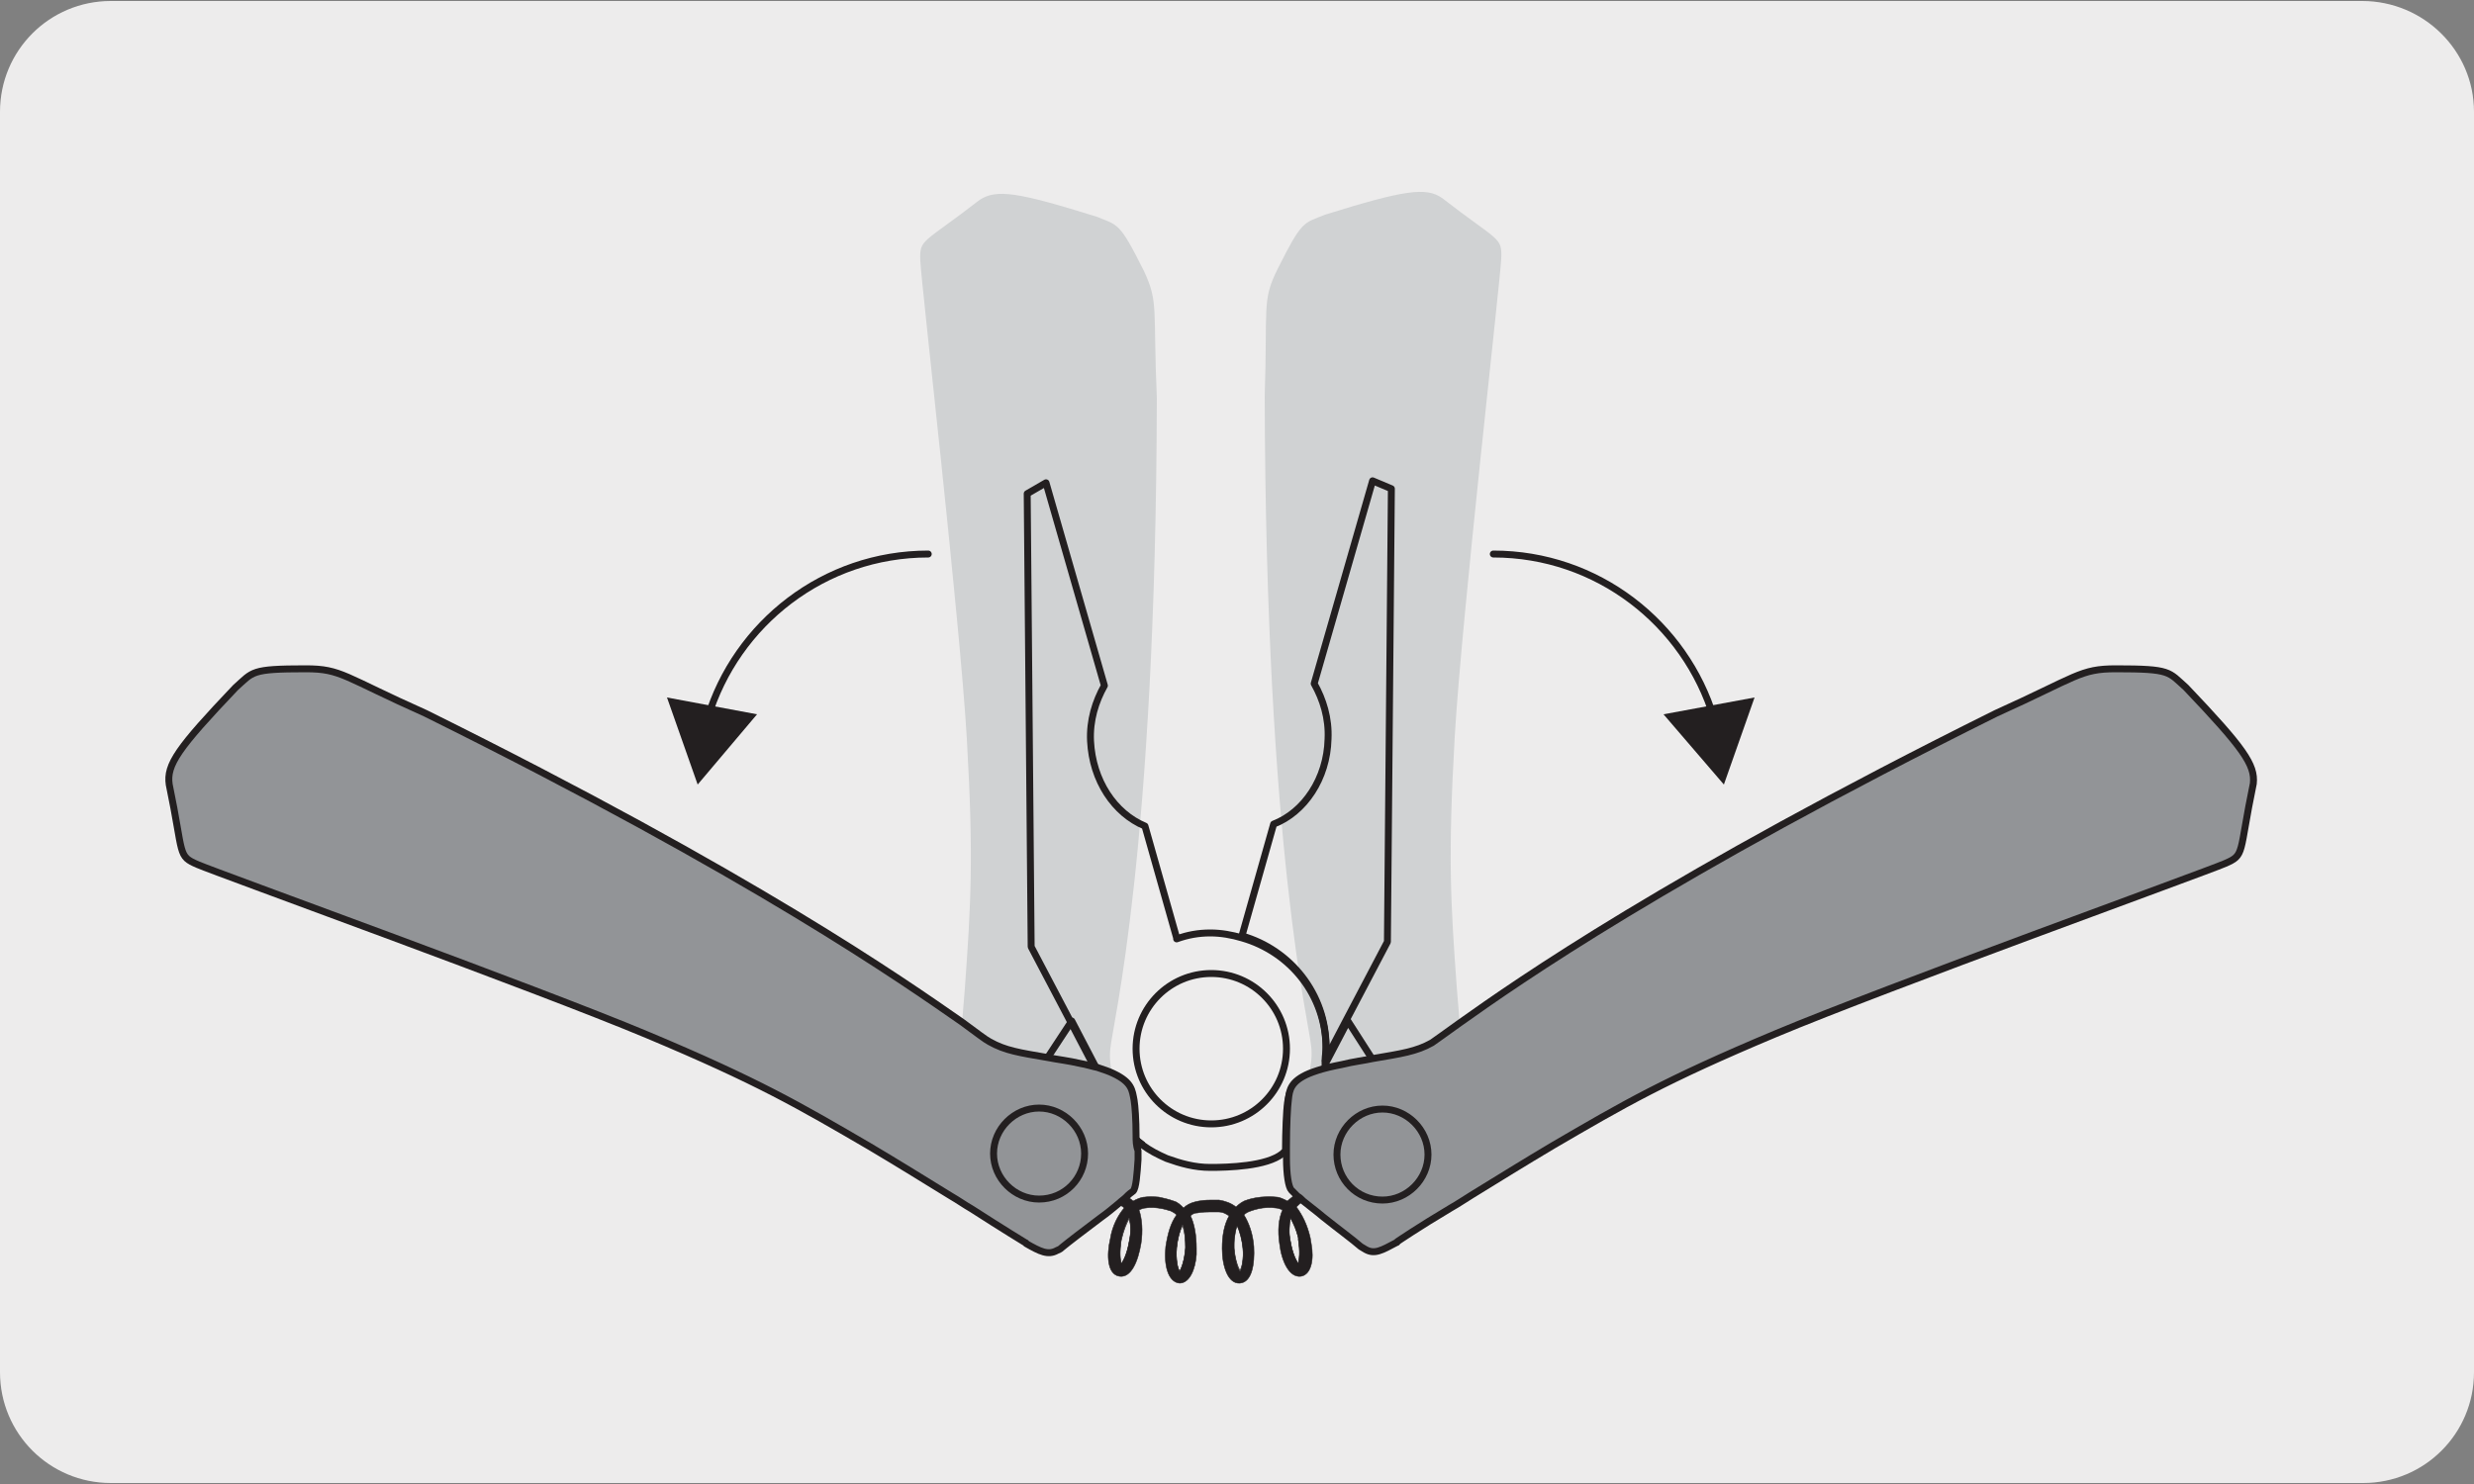 <?xml version="1.0" encoding="utf-8"?>
<!-- Generator: Adobe Illustrator 27.7.0, SVG Export Plug-In . SVG Version: 6.00 Build 0)  -->
<svg version="1.1" id="Capa_1" xmlns="http://www.w3.org/2000/svg" xmlns:xlink="http://www.w3.org/1999/xlink" x="0px" y="0px"
	 viewBox="0 0 250 150" style="enable-background:new 0 0 250 150;" xml:space="preserve">
<rect x="0" y="0" width="250" height="150" fill="#808080" stroke="none"/>
<style type="text/css">
	.st0{fill:#EDECEC;}
	.st1{clip-path:url(#SVGID_00000183237362700085141050000005842312002206790291_);fill:#D0D2D3;}
	.st2{clip-path:url(#SVGID_00000154425957743641051500000017567305867105577657_);fill:#D0D2D3;}
	
		.st3{clip-path:url(#SVGID_00000031198731500611492710000006249024320246765187_);fill:none;stroke:#231F20;stroke-width:0.7;stroke-linecap:round;stroke-linejoin:round;stroke-miterlimit:10;}
	.st4{clip-path:url(#SVGID_00000155856576930491807800000000477177973444550034_);fill:#231F20;}
	
		.st5{clip-path:url(#SVGID_00000180336168863883899520000015598498137625144495_);fill:none;stroke:#231F20;stroke-width:0.7;stroke-linecap:round;stroke-linejoin:round;stroke-miterlimit:10;}
	
		.st6{clip-path:url(#SVGID_00000170974889618771643650000005425642842711413413_);fill:none;stroke:#231F20;stroke-width:5.000000e-02;stroke-miterlimit:10;}
	
		.st7{clip-path:url(#SVGID_00000061455962867106635780000007307280424996097721_);fill:none;stroke:#231F20;stroke-width:5.000000e-02;stroke-miterlimit:10;}
	
		.st8{clip-path:url(#SVGID_00000124870701509631913470000004542170645457858216_);fill:none;stroke:#231F20;stroke-width:5.000000e-02;stroke-miterlimit:10;}
	
		.st9{clip-path:url(#SVGID_00000015326105206136318060000008061779054596159920_);fill:none;stroke:#231F20;stroke-width:5.000000e-02;stroke-miterlimit:10;}
	
		.st10{clip-path:url(#SVGID_00000156583133463731756550000001999773412780960401_);fill:none;stroke:#231F20;stroke-width:0.7;stroke-linejoin:round;stroke-miterlimit:10;}
	
		.st11{clip-path:url(#SVGID_00000089540336197245479110000008532152563328830865_);fill:none;stroke:#231F20;stroke-width:0.7;stroke-linejoin:round;stroke-miterlimit:10;}
	
		.st12{clip-path:url(#SVGID_00000080171495588315563430000012146822560431895478_);fill:none;stroke:#231F20;stroke-width:0.7;stroke-linecap:round;stroke-linejoin:round;stroke-miterlimit:10;}
	.st13{clip-path:url(#SVGID_00000044897079967554254790000018280602874937796793_);fill:#231F20;}
	
		.st14{clip-path:url(#SVGID_00000106127428651433895120000006422706576057776299_);fill:none;stroke:#231F20;stroke-width:0.7;stroke-linecap:round;stroke-linejoin:round;stroke-miterlimit:10;}
	
		.st15{clip-path:url(#SVGID_00000124868243852219413860000015778811510677986189_);fill:none;stroke:#231F20;stroke-width:0.7;stroke-linejoin:round;stroke-miterlimit:10;}
	
		.st16{clip-path:url(#SVGID_00000146460468402381821300000000564311927722275233_);fill:none;stroke:#231F20;stroke-width:0.3;stroke-miterlimit:10;}
	.st17{clip-path:url(#SVGID_00000105414060601993126720000008929453039596052390_);fill:#231F20;}
	
		.st18{clip-path:url(#SVGID_00000117656170749276030430000012993238985996071321_);fill:none;stroke:#231F20;stroke-width:5.000000e-02;stroke-miterlimit:10;}
	.st19{clip-path:url(#SVGID_00000069397687735982124570000006496909296308693649_);fill:#929497;}
	
		.st20{clip-path:url(#SVGID_00000113322185091965489240000007415775545416968597_);fill:none;stroke:#231F20;stroke-width:0.7;stroke-linecap:round;stroke-linejoin:round;stroke-miterlimit:10;}
	.st21{clip-path:url(#SVGID_00000183244907323120818610000013872628673038637225_);fill:#929497;}
	
		.st22{clip-path:url(#SVGID_00000034778196545613715150000012462239598444803996_);fill:none;stroke:#231F20;stroke-width:0.7;stroke-linecap:round;stroke-linejoin:round;stroke-miterlimit:10;}
	
		.st23{clip-path:url(#SVGID_00000064328445985404591530000012319911106796944278_);fill:none;stroke:#231F20;stroke-width:0.7;stroke-linecap:round;stroke-linejoin:round;stroke-miterlimit:10;}
	
		.st24{clip-path:url(#SVGID_00000158003596742434565930000000060883925059688591_);fill:none;stroke:#231F20;stroke-width:0.7;stroke-linecap:round;stroke-linejoin:round;stroke-miterlimit:10;}
</style>
<g id="Capa_1_00000181067843920246007620000003597208355204651150_">
	<g id="Capa_2_00000105402059179949365710000005267367524765322683_">
		<path class="st0" d="M11.2,0.1h227.5c6.2,0,11.3,5,11.3,11.2v127.4c0,6.2-5,11.2-11.2,11.2l0,0H11.2c-6.2,0-11.2-5-11.2-11.2l0,0
			l0,0V11.3C0,5.1,5,0.1,11.2,0.1L11.2,0.1z"/>
	</g>
</g>
<g>
	<g>
		<defs>
			<rect id="SVGID_1_" x="5.7" y="19" width="233.3" height="203.8"/>
		</defs>
		<clipPath id="SVGID_00000070797598190641376190000007501086252478118052_">
			<use xlink:href="#SVGID_1_"  style="overflow:visible;"/>
		</clipPath>
		<path style="clip-path:url(#SVGID_00000070797598190641376190000007501086252478118052_);fill:#D0D2D3;" d="M135.6,107.6
			c1.2-0.2,2.2-0.4,3.1-0.6c3-0.5,4.5-0.7,6-1.6c0.4-0.2,1.3-0.9,2.8-2c-0.1-1.2-0.2-2.5-0.3-3.7c-0.6-8.3-0.9-13-0.2-25.2
			c0.7-12.1,4.6-46.1,4.7-48.3c0.1-2.3-0.2-1.7-6-6.2c-1.6-1.1-3.8-0.8-11.8,1.7c-2.2,0.9-2.3,0.5-4.8,5.5c-1.6,3.2-1,3.8-1.3,12.8
			c0.1,46.1,4.5,63.4,4.7,65.8c0.1,0.9,0,1.7-0.2,2.6c0.5-0.2,1.1-0.4,1.9-0.6C134.6,107.9,135,107.8,135.6,107.6"/>
	</g>
	<g>
		<defs>
			<rect id="SVGID_00000044884196949959024780000012762907020158658695_" x="5.7" y="19" width="233.3" height="203.8"/>
		</defs>
		<clipPath id="SVGID_00000127735342650435946280000002230139506140389309_">
			<use xlink:href="#SVGID_00000044884196949959024780000012762907020158658695_"  style="overflow:visible;"/>
		</clipPath>
		<path style="clip-path:url(#SVGID_00000127735342650435946280000002230139506140389309_);fill:#D0D2D3;" d="M105.8,107
			c0.9,0.2,2,0.4,3.3,0.6c0.6,0.1,1.2,0.3,1.7,0.4c0.7,0.2,1.2,0.4,1.6,0.6c-0.2-0.9-0.3-1.7-0.2-2.6c0.2-2.4,4.6-19.7,4.7-65.8
			c-0.4-9,0.2-9.6-1.3-12.8c-2.5-5-2.6-4.6-4.8-5.5c-8-2.5-10.1-2.8-11.8-1.7c-5.8,4.5-6.1,3.9-6,6.2s4,36.2,4.7,48.3
			s0.4,16.8-0.2,25.2c-0.1,1.2-0.2,2.4-0.3,3.7c1.5,1.1,2.4,1.7,2.8,2C101.5,106.3,103,106.5,105.8,107"/>
	</g>
	<g>
		<defs>
			<rect id="SVGID_00000105393936207742540180000005541196147469194429_" x="5.7" y="19" width="233.3" height="203.8"/>
		</defs>
		<clipPath id="SVGID_00000109726882679650652590000015552631491661100699_">
			<use xlink:href="#SVGID_00000105393936207742540180000005541196147469194429_"  style="overflow:visible;"/>
		</clipPath>
		
			<path style="clip-path:url(#SVGID_00000109726882679650652590000015552631491661100699_);fill:none;stroke:#231F20;stroke-width:0.7;stroke-linecap:round;stroke-linejoin:round;stroke-miterlimit:10;" d="
			M71.5,72.6C74.4,63,83.3,56,93.8,56"/>
	</g>
	<g>
		<defs>
			<rect id="SVGID_00000177448454584803673120000015740517127902646423_" x="5.7" y="19" width="233.3" height="203.8"/>
		</defs>
		<clipPath id="SVGID_00000029767295560467537710000011453901437418682534_">
			<use xlink:href="#SVGID_00000177448454584803673120000015740517127902646423_"  style="overflow:visible;"/>
		</clipPath>
		<polygon style="clip-path:url(#SVGID_00000029767295560467537710000011453901437418682534_);fill:#231F20;" points="76.5,72.2 
			70.5,79.3 67.4,70.5 		"/>
	</g>
	<g>
		<defs>
			<rect id="SVGID_00000004524447374789574100000001194636232681906613_" x="5.7" y="19" width="233.3" height="203.8"/>
		</defs>
		<clipPath id="SVGID_00000005245654804625548980000015295940352019330733_">
			<use xlink:href="#SVGID_00000004524447374789574100000001194636232681906613_"  style="overflow:visible;"/>
		</clipPath>
		
			<path style="clip-path:url(#SVGID_00000005245654804625548980000015295940352019330733_);fill:none;stroke:#231F20;stroke-width:0.7;stroke-linecap:round;stroke-linejoin:round;stroke-miterlimit:10;" d="
			M130,106c0,4.2-3.4,7.6-7.6,7.6s-7.6-3.4-7.6-7.6s3.4-7.6,7.6-7.6S130,101.8,130,106z"/>
	</g>
	<g>
		<defs>
			<rect id="SVGID_00000005251784471147982500000007587919898832179608_" x="5.7" y="19" width="233.3" height="203.8"/>
		</defs>
		<clipPath id="SVGID_00000168824902132278396070000007332872252884572585_">
			<use xlink:href="#SVGID_00000005251784471147982500000007587919898832179608_"  style="overflow:visible;"/>
		</clipPath>
		
			<path style="clip-path:url(#SVGID_00000168824902132278396070000007332872252884572585_);fill:none;stroke:#231F20;stroke-width:5.000000e-02;stroke-miterlimit:10;" d="
			M130.4,125.5c0.2,1.2,0.6,2,0.8,2.2c0.1-0.3,0.2-1.2,0-2.4v-0.2c-0.2-0.8-0.4-1.5-0.8-2C130.2,123.8,130.2,124.6,130.4,125.5z"/>
	</g>
	<g>
		<defs>
			<rect id="SVGID_00000183930173126731085430000016771415914939805058_" x="5.7" y="19" width="233.3" height="203.8"/>
		</defs>
		<clipPath id="SVGID_00000110439291181702206630000004281780732869460615_">
			<use xlink:href="#SVGID_00000183930173126731085430000016771415914939805058_"  style="overflow:visible;"/>
		</clipPath>
		
			<path style="clip-path:url(#SVGID_00000110439291181702206630000004281780732869460615_);fill:none;stroke:#231F20;stroke-width:5.000000e-02;stroke-miterlimit:10;" d="
			M118.9,126.1c-0.1,1.2,0.1,2.1,0.3,2.4c0.2-0.3,0.5-1.1,0.6-2.3V126c0-0.8-0.1-1.5-0.3-2.1C119.2,124.4,119,125.2,118.9,126.1z"/>
	</g>
	<g>
		<defs>
			<rect id="SVGID_00000129182316986084679690000011358451101113393281_" x="5.7" y="19" width="233.3" height="203.8"/>
		</defs>
		<clipPath id="SVGID_00000174597054653792417370000003672294076141439389_">
			<use xlink:href="#SVGID_00000129182316986084679690000011358451101113393281_"  style="overflow:visible;"/>
		</clipPath>
		
			<path style="clip-path:url(#SVGID_00000174597054653792417370000003672294076141439389_);fill:none;stroke:#231F20;stroke-width:5.000000e-02;stroke-miterlimit:10;" d="
			M125,123.8c-0.2,0.6-0.4,1.4-0.3,2.3c0.1,1.2,0.4,2,0.6,2.3c0.2-0.3,0.4-1.1,0.3-2.4C125.5,125.2,125.3,124.4,125,123.8z"/>
	</g>
	<g>
		<defs>
			<rect id="SVGID_00000082358861650977712490000005410678225908473256_" x="5.7" y="19" width="233.3" height="203.8"/>
		</defs>
		<clipPath id="SVGID_00000173849136763872712090000010422222522874801578_">
			<use xlink:href="#SVGID_00000082358861650977712490000005410678225908473256_"  style="overflow:visible;"/>
		</clipPath>
		
			<path style="clip-path:url(#SVGID_00000173849136763872712090000010422222522874801578_);fill:none;stroke:#231F20;stroke-width:5.000000e-02;stroke-miterlimit:10;" d="
			M113.3,125.4c-0.2,1.2-0.1,2.1,0,2.4c0.2-0.2,0.6-1,0.8-2.2c0.2-0.9,0.2-1.7,0-2.4C113.8,123.7,113.5,124.5,113.3,125.4z"/>
	</g>
	<g>
		<defs>
			<rect id="SVGID_00000121247370243099006960000003578387180879167669_" x="5.7" y="19" width="233.3" height="203.8"/>
		</defs>
		<clipPath id="SVGID_00000060710184282447104770000012090039139286559412_">
			<use xlink:href="#SVGID_00000121247370243099006960000003578387180879167669_"  style="overflow:visible;"/>
		</clipPath>
		
			<path style="clip-path:url(#SVGID_00000060710184282447104770000012090039139286559412_);fill:none;stroke:#231F20;stroke-width:0.7;stroke-linejoin:round;stroke-miterlimit:10;" d="
			M138.7,48.6l-5.9,20.5c0.9,1.6,1.5,3.5,1.4,5.6c-0.1,4-2.4,7.4-5.5,8.6l-3.2,11.3l0,0c4.9,1.4,8.5,5.9,8.5,11.2
			c0,0.5-0.1,1-0.1,1.4l2.2-4.2l4.1-7.8l0.4-45.8L138.7,48.6z"/>
	</g>
	<g>
		<defs>
			<rect id="SVGID_00000019649588689971029590000015176664956407076272_" x="5.7" y="19" width="233.3" height="203.8"/>
		</defs>
		<clipPath id="SVGID_00000021105053257658570660000002686811513995227030_">
			<use xlink:href="#SVGID_00000019649588689971029590000015176664956407076272_"  style="overflow:visible;"/>
		</clipPath>
		
			<path style="clip-path:url(#SVGID_00000021105053257658570660000002686811513995227030_);fill:none;stroke:#231F20;stroke-width:0.7;stroke-linejoin:round;stroke-miterlimit:10;" d="
			M138.7,107.1l-2.5-3.9l-2.2,4.2c0,0.1,0,0.2,0,0.3l0.2,0.3c0.4-0.1,0.9-0.2,1.4-0.3C136.8,107.4,137.8,107.2,138.7,107.1z"/>
	</g>
	<g>
		<defs>
			<rect id="SVGID_00000088091292549609520030000005624939556529686970_" x="5.7" y="19" width="233.3" height="203.8"/>
		</defs>
		<clipPath id="SVGID_00000080889719611552565310000004649090059102235540_">
			<use xlink:href="#SVGID_00000088091292549609520030000005624939556529686970_"  style="overflow:visible;"/>
		</clipPath>
		
			<path style="clip-path:url(#SVGID_00000080889719611552565310000004649090059102235540_);fill:none;stroke:#231F20;stroke-width:0.7;stroke-linecap:round;stroke-linejoin:round;stroke-miterlimit:10;" d="
			M173.2,72.6C170.3,63,161.4,56,150.9,56"/>
	</g>
	<g>
		<defs>
			<rect id="SVGID_00000123423402937342941780000015847196379056266412_" x="5.7" y="19" width="233.3" height="203.8"/>
		</defs>
		<clipPath id="SVGID_00000168104159907120182780000006278537180564802967_">
			<use xlink:href="#SVGID_00000123423402937342941780000015847196379056266412_"  style="overflow:visible;"/>
		</clipPath>
		<polygon style="clip-path:url(#SVGID_00000168104159907120182780000006278537180564802967_);fill:#231F20;" points="177.3,70.5 
			174.2,79.3 168.1,72.2 		"/>
	</g>
	<g>
		<defs>
			<rect id="SVGID_00000036964401744296848550000011705434181597930150_" x="5.7" y="19" width="233.3" height="203.8"/>
		</defs>
		<clipPath id="SVGID_00000035526578158670289570000008893004494789484463_">
			<use xlink:href="#SVGID_00000036964401744296848550000011705434181597930150_"  style="overflow:visible;"/>
		</clipPath>
		
			<path style="clip-path:url(#SVGID_00000035526578158670289570000008893004494789484463_);fill:none;stroke:#231F20;stroke-width:0.7;stroke-linecap:round;stroke-linejoin:round;stroke-miterlimit:10;" d="
			M133.9,107.7c0-0.1,0-0.2,0-0.3c0.1-0.5,0.1-0.9,0.1-1.4l0,0c0-5.4-3.6-9.8-8.5-11.2c-1-0.3-2.1-0.5-3.2-0.5
			c-1.2,0-2.3,0.2-3.4,0.6v-0.1l-3.2-11.3c-3.1-1.3-5.3-4.6-5.5-8.6c-0.1-2.1,0.5-4,1.4-5.6l-5.9-20.5l-1.9,1.1l0.4,45.8l4.1,7.8
			l2.4,4.6c0,0.1,0,0.2,0.1,0.2c3.5,1,3.6,2,3.7,3.2c0.1,0.5,0.2,2,0.2,3.6c0.2,0.2,0.5,0.4,0.7,0.6c0.8,0.6,1.6,1,2.5,1.4
			c1.4,0.5,2.8,0.9,4.4,0.9c1.8,0,5.7-0.1,7.3-1.4c0.1-0.1,0.2-0.2,0.3-0.3c0-2,0.1-4.1,0.2-4.8c0.2-1.2,0.2-2.3,4-3.3L133.9,107.7z
			"/>
	</g>
	<g>
		<defs>
			<rect id="SVGID_00000043448033191507222650000010345316246244161926_" x="5.7" y="19" width="233.3" height="203.8"/>
		</defs>
		<clipPath id="SVGID_00000085958126425693986300000009204690784588188601_">
			<use xlink:href="#SVGID_00000043448033191507222650000010345316246244161926_"  style="overflow:visible;"/>
		</clipPath>
		
			<path style="clip-path:url(#SVGID_00000085958126425693986300000009204690784588188601_);fill:none;stroke:#231F20;stroke-width:0.7;stroke-linejoin:round;stroke-miterlimit:10;" d="
			M110.8,108L110.8,108c0-0.1-0.1-0.2-0.1-0.2l-2.4-4.6l-2.5,3.8c0.9,0.2,2,0.4,3.3,0.6C109.8,107.8,110.3,107.9,110.8,108z"/>
	</g>
	<g>
		<defs>
			<rect id="SVGID_00000121994619358569378170000012976030547214885809_" x="5.7" y="19" width="233.3" height="203.8"/>
		</defs>
		<clipPath id="SVGID_00000124872458433300169570000001075658201292843416_">
			<use xlink:href="#SVGID_00000121994619358569378170000012976030547214885809_"  style="overflow:visible;"/>
		</clipPath>
		
			<path style="clip-path:url(#SVGID_00000124872458433300169570000001075658201292843416_);fill:none;stroke:#231F20;stroke-width:0.3;stroke-miterlimit:10;" d="
			M115.5,115.5L115.5,115.5c-0.3-0.2-0.5-0.4-0.7-0.6c0,0.5,0,1,0,1.4c0,0,0,0.1,0.1,0.1L115.5,115.5z"/>
	</g>
	<g>
		<defs>
			<rect id="SVGID_00000093879011787360441540000017722923117862330503_" x="5.7" y="19" width="233.3" height="203.8"/>
		</defs>
		<clipPath id="SVGID_00000044891214842194065970000012652194628407280282_">
			<use xlink:href="#SVGID_00000093879011787360441540000017722923117862330503_"  style="overflow:visible;"/>
		</clipPath>
		<path style="clip-path:url(#SVGID_00000044891214842194065970000012652194628407280282_);fill:#231F20;" d="M130.8,120.8
			c-0.2,0.2-0.5,0.4-0.7,0.6c-0.4-0.2-0.8-0.4-1.1-0.4c-0.1,0-0.6-0.1-1.6,0c-0.9,0.1-1.4,0.3-1.4,0.3c-0.4,0.1-0.8,0.4-1.1,0.7
			c-0.5-0.4-1.1-0.6-1.7-0.7h-0.9c-1,0-1.6,0.2-1.6,0.2c-0.4,0.1-0.8,0.3-1.1,0.6c-0.3-0.3-0.6-0.6-1-0.7c0,0-0.5-0.2-1.5-0.4
			c-0.9-0.1-1.4,0-1.4,0l0,0c-0.4,0-0.8,0.2-1.2,0.4c-0.2-0.2-0.4-0.3-0.7-0.5c-0.1,0.1-0.1,0.1-0.2,0.2c-0.2,0.2-0.4,0.4-0.7,0.6
			c0.3,0.1,0.5,0.2,0.7,0.4c-0.6,0.7-1.2,1.8-1.4,3.1c-0.4,1.7-0.3,3.6,0.9,3.8c1.2,0.2,1.9-1.5,2.2-3.3c0.2-1.3,0.1-2.5-0.2-3.4
			c0.2-0.1,0.5-0.2,0.7-0.2c0,0,0.5-0.1,1.2,0c0.8,0.1,1.2,0.3,1.3,0.3c0.2,0.1,0.4,0.2,0.6,0.4c-0.6,0.8-0.9,1.9-1.1,3.2
			c-0.2,1.8,0.2,3.6,1.4,3.7c1,0,1.6-1.4,1.7-2.9v-0.6c0-1.3-0.2-2.5-0.6-3.3c0.2-0.2,0.4-0.3,0.7-0.3c0,0,0.4-0.1,1.3-0.1h0.8
			c0.5,0,0.8,0.2,1.1,0.4c-0.5,0.9-0.7,2-0.7,3.3c0,1.8,0.6,3.6,1.8,3.5c1.2-0.1,1.5-1.9,1.4-3.7c-0.1-1.3-0.5-2.4-1-3.2
			c0.2-0.2,0.4-0.3,0.7-0.4c0,0,0.5-0.2,1.2-0.3c0.8-0.1,1.2,0,1.3,0c0.2,0,0.5,0.1,0.7,0.2c-0.4,0.9-0.5,2.1-0.3,3.4
			c0.2,1.8,1,3.5,2.2,3.3c1-0.2,1.3-1.7,1-3.3l-0.1-0.6c-0.3-1.3-0.8-2.3-1.4-3.1c0.2-0.2,0.4-0.4,0.6-0.5c0,0,0.1,0,0.1-0.1
			c-0.2-0.2-0.4-0.3-0.6-0.5C130.9,120.9,130.9,120.9,130.8,120.8 M114.1,125.5c-0.2,1.2-0.6,2-0.8,2.2c-0.1-0.3-0.2-1.2,0-2.4
			c0.2-0.9,0.5-1.7,0.8-2.2C114.3,123.8,114.3,124.6,114.1,125.5 M119.2,128.5c-0.2-0.3-0.4-1.1-0.3-2.4c0.1-0.9,0.3-1.7,0.6-2.3
			c0.1,0.2,0.3,0.9,0.3,2.3C119.7,127.4,119.4,128.2,119.2,128.5 M125.3,128.5c-0.2-0.3-0.5-1.1-0.6-2.3c0-0.9,0.1-1.7,0.3-2.3
			c0.3,0.6,0.5,1.4,0.6,2.3C125.7,127.3,125.5,128.2,125.3,128.5 M131.2,125.1v0.2c0.2,1.2,0.1,2,0,2.4c-0.2-0.2-0.6-1-0.8-2.2
			c-0.2-0.9-0.1-1.7,0-2.4C130.7,123.7,131,124.3,131.2,125.1"/>
	</g>
	<g>
		<defs>
			<rect id="SVGID_00000098930470528992829870000013658440823376191924_" x="5.7" y="19" width="233.3" height="203.8"/>
		</defs>
		<clipPath id="SVGID_00000172441744066506309870000014112673248154012077_">
			<use xlink:href="#SVGID_00000098930470528992829870000013658440823376191924_"  style="overflow:visible;"/>
		</clipPath>
		
			<path style="clip-path:url(#SVGID_00000172441744066506309870000014112673248154012077_);fill:none;stroke:#231F20;stroke-width:5.000000e-02;stroke-miterlimit:10;" d="
			M130.8,120.8c-0.2,0.2-0.5,0.4-0.7,0.6c-0.4-0.2-0.8-0.4-1.1-0.4c-0.1,0-0.6-0.1-1.6,0c-0.9,0.1-1.4,0.3-1.4,0.3
			c-0.4,0.1-0.8,0.4-1.1,0.7c-0.5-0.4-1.1-0.6-1.7-0.7h-0.9c-1,0-1.6,0.2-1.6,0.2c-0.4,0.1-0.8,0.3-1.1,0.6c-0.3-0.3-0.6-0.6-1-0.7
			c0,0-0.5-0.2-1.5-0.4c-0.9-0.1-1.4,0-1.4,0l0,0c-0.4,0-0.8,0.2-1.2,0.4c-0.2-0.2-0.4-0.3-0.7-0.5c-0.1,0.1-0.1,0.1-0.2,0.2
			c-0.2,0.2-0.4,0.4-0.7,0.6c0.3,0.1,0.5,0.2,0.7,0.4c-0.6,0.7-1.2,1.8-1.4,3.1c-0.4,1.7-0.3,3.6,0.9,3.8c1.2,0.2,1.9-1.5,2.2-3.3
			c0.2-1.3,0.1-2.5-0.2-3.4c0.2-0.1,0.5-0.2,0.7-0.2c0,0,0.5-0.1,1.2,0c0.8,0.1,1.2,0.3,1.3,0.3c0.2,0.1,0.4,0.2,0.6,0.4
			c-0.6,0.8-0.9,1.9-1.1,3.2c-0.2,1.8,0.2,3.6,1.4,3.7c1,0,1.6-1.4,1.7-2.9v-0.6c0-1.3-0.2-2.5-0.6-3.3c0.2-0.2,0.4-0.3,0.7-0.3
			c0,0,0.4-0.1,1.3-0.1h0.8c0.5,0,0.8,0.2,1.1,0.4c-0.5,0.9-0.7,2-0.7,3.3c0,1.8,0.6,3.6,1.8,3.5c1.2-0.1,1.5-1.9,1.4-3.7
			c-0.1-1.3-0.5-2.4-1-3.2c0.2-0.2,0.4-0.3,0.7-0.4c0,0,0.5-0.2,1.2-0.3c0.8-0.1,1.2,0,1.3,0c0.2,0,0.5,0.1,0.7,0.2
			c-0.4,0.9-0.5,2.1-0.3,3.4c0.2,1.8,1,3.5,2.2,3.3c1-0.2,1.3-1.7,1-3.3l-0.1-0.6c-0.3-1.3-0.8-2.3-1.4-3.1c0.2-0.2,0.4-0.4,0.6-0.5
			c0,0,0.1,0,0.1-0.1c-0.2-0.2-0.4-0.3-0.6-0.5C130.9,120.9,130.9,120.9,130.8,120.8z M114.1,125.5c-0.2,1.2-0.6,2-0.8,2.2
			c-0.1-0.3-0.2-1.2,0-2.4c0.2-0.9,0.5-1.7,0.8-2.2C114.3,123.8,114.3,124.6,114.1,125.5z M119.2,128.5c-0.2-0.3-0.4-1.1-0.3-2.4
			c0.1-0.9,0.3-1.7,0.6-2.3c0.1,0.2,0.3,0.9,0.3,2.3C119.7,127.4,119.4,128.2,119.2,128.5z M125.3,128.5c-0.2-0.3-0.5-1.1-0.6-2.3
			c0-0.9,0.1-1.7,0.3-2.3c0.3,0.6,0.5,1.4,0.6,2.3C125.7,127.3,125.5,128.2,125.3,128.5z M131.2,125.1v0.2c0.2,1.2,0.1,2,0,2.4
			c-0.2-0.2-0.6-1-0.8-2.2c-0.2-0.9-0.1-1.7,0-2.4C130.7,123.7,131,124.3,131.2,125.1z"/>
	</g>
	<g>
		<defs>
			<rect id="SVGID_00000061458896813153757610000002468081029517238691_" x="5.7" y="19" width="233.3" height="203.8"/>
		</defs>
		<clipPath id="SVGID_00000066509860974578264680000007631175628433371055_">
			<use xlink:href="#SVGID_00000061458896813153757610000002468081029517238691_"  style="overflow:visible;"/>
		</clipPath>
		<path style="clip-path:url(#SVGID_00000066509860974578264680000007631175628433371055_);fill:#929497;" d="M220.9,69.5
			c-1.8-1.6-1.5-1.9-7.1-1.9c-3.6,0-3.9,0.8-12.1,4.5c-33,16.4-48.3,27.1-54.2,31.3c-1.5,1.1-2.4,1.7-2.8,2c-1.6,0.9-3.1,1.1-6,1.6
			c-0.9,0.2-1.9,0.3-3.1,0.6c-0.5,0.1-1,0.2-1.4,0.3c-0.8,0.2-1.4,0.4-1.9,0.6c-1.9,0.8-2,1.7-2.1,2.6c-0.1,0.7-0.2,2.7-0.2,4.8
			c0,0.2,0,0.4,0,0.6l0,0c0,0.2,0,0.4,0,0.6c0,1.6,0.2,2.9,0.5,3.2c0.1,0.1,0.2,0.2,0.3,0.3c0.1,0.1,0.2,0.2,0.3,0.3
			c0.2,0.1,0.4,0.3,0.6,0.5c0.6,0.5,1.3,1,2,1.6c1.5,1.2,3,2.3,3.8,3c0.2,0.1,0.3,0.2,0.5,0.3l0,0c0.9,0.5,1.6,0.1,3.1-0.7
			c0,0,0.1,0,0.1-0.1c0,0,2.2-1.5,5.4-3.4c0.7-0.4,1.3-0.8,2.1-1.3c2.6-1.6,5.5-3.4,8.2-5c7.2-4.2,11.3-6.6,22.5-11.3
			c11.2-4.7,43.3-16.3,45.4-17.2c2.1-0.9,1.4-0.9,2.9-8.1C227.9,77.3,226.7,75.6,220.9,69.5"/>
	</g>
	<g>
		<defs>
			<rect id="SVGID_00000001628097296778927840000013740939888200793224_" x="5.7" y="19" width="233.3" height="203.8"/>
		</defs>
		<clipPath id="SVGID_00000015338701052626548520000009845877059142419595_">
			<use xlink:href="#SVGID_00000001628097296778927840000013740939888200793224_"  style="overflow:visible;"/>
		</clipPath>
		
			<path style="clip-path:url(#SVGID_00000015338701052626548520000009845877059142419595_);fill:none;stroke:#231F20;stroke-width:0.7;stroke-linecap:round;stroke-linejoin:round;stroke-miterlimit:10;" d="
			M220.9,69.5c-1.8-1.6-1.5-1.9-7.1-1.9c-3.6,0-3.9,0.8-12.1,4.5c-33,16.4-48.3,27.1-54.2,31.3c-1.5,1.1-2.4,1.7-2.8,2
			c-1.6,0.9-3.1,1.1-6,1.6c-0.9,0.2-1.9,0.3-3.1,0.6c-0.5,0.1-1,0.2-1.4,0.3c-0.8,0.2-1.4,0.4-1.9,0.6c-1.9,0.8-2,1.7-2.1,2.6
			c-0.1,0.7-0.2,2.7-0.2,4.8c0,0.2,0,0.4,0,0.6l0,0c0,0.2,0,0.4,0,0.6c0,1.6,0.2,2.9,0.5,3.2c0.1,0.1,0.2,0.2,0.3,0.3
			c0.1,0.1,0.2,0.2,0.3,0.3c0.2,0.1,0.4,0.3,0.6,0.5c0.6,0.5,1.3,1,2,1.6c1.5,1.2,3,2.3,3.8,3c0.2,0.1,0.3,0.2,0.5,0.3l0,0
			c0.9,0.5,1.6,0.1,3.1-0.7c0,0,0.1,0,0.1-0.1c0,0,2.2-1.5,5.4-3.4c0.7-0.4,1.3-0.8,2.1-1.3c2.6-1.6,5.5-3.4,8.2-5
			c7.2-4.2,11.3-6.6,22.5-11.3c11.2-4.7,43.3-16.3,45.4-17.2c2.1-0.9,1.4-0.9,2.9-8.1C227.9,77.3,226.7,75.6,220.9,69.5z"/>
	</g>
	<g>
		<defs>
			<rect id="SVGID_00000180358506390852042220000005145085686090777735_" x="5.7" y="19" width="233.3" height="203.8"/>
		</defs>
		<clipPath id="SVGID_00000160900281733484029080000012193965053539077553_">
			<use xlink:href="#SVGID_00000180358506390852042220000005145085686090777735_"  style="overflow:visible;"/>
		</clipPath>
		<path style="clip-path:url(#SVGID_00000160900281733484029080000012193965053539077553_);fill:#929497;" d="M114.8,114.8
			c0-1.6-0.1-3-0.2-3.6c-0.2-1-0.2-1.8-2.1-2.7c-0.4-0.2-1-0.4-1.6-0.6c-0.5-0.1-1.1-0.3-1.7-0.4c-1.3-0.3-2.3-0.4-3.3-0.6
			c-2.9-0.5-4.3-0.7-5.9-1.6c-0.4-0.2-1.3-0.9-2.8-2C91.3,99.2,76.1,88.5,43,72.1c-8.3-3.7-8.5-4.5-12.1-4.5c-5.6,0-5.3,0.3-7.1,1.9
			c-5.8,6.1-7,7.8-6.7,9.8c1.5,7.2,0.8,7.2,2.9,8.1s34.2,12.5,45.4,17.2c11.2,4.7,15.3,7.1,22.5,11.3c2.7,1.6,5.6,3.4,8.2,5
			c0.7,0.4,1.4,0.9,2.1,1.3c3.1,2,5.4,3.4,5.4,3.4s0.1,0,0.1,0.1c1.4,0.8,2.2,1.2,3.1,0.7l0,0c0.2-0.1,0.3-0.1,0.5-0.3
			c0.6-0.5,2.3-1.8,3.9-3c0.7-0.5,1.3-1,1.9-1.5c0.2-0.2,0.5-0.4,0.7-0.6c0.1-0.1,0.1-0.1,0.2-0.2c0.2-0.2,0.4-0.3,0.5-0.4
			c0.3-0.3,0.4-1.7,0.5-3.2c0-0.2,0-0.4,0-0.6l0,0c0-0.1,0-0.2,0-0.3C114.8,115.8,114.8,115.3,114.8,114.8"/>
	</g>
	<g>
		<defs>
			<rect id="SVGID_00000005965900634029663790000008869660654246850443_" x="5.7" y="19" width="233.3" height="203.8"/>
		</defs>
		<clipPath id="SVGID_00000066505902435185203180000013956202040203441803_">
			<use xlink:href="#SVGID_00000005965900634029663790000008869660654246850443_"  style="overflow:visible;"/>
		</clipPath>
		
			<path style="clip-path:url(#SVGID_00000066505902435185203180000013956202040203441803_);fill:none;stroke:#231F20;stroke-width:0.7;stroke-linecap:round;stroke-linejoin:round;stroke-miterlimit:10;" d="
			M114.8,114.8c0-1.6-0.1-3-0.2-3.6c-0.2-1-0.2-1.8-2.1-2.7c-0.4-0.2-1-0.4-1.6-0.6c-0.5-0.1-1.1-0.3-1.7-0.4
			c-1.3-0.3-2.3-0.4-3.3-0.6c-2.9-0.5-4.3-0.7-5.9-1.6c-0.4-0.2-1.3-0.9-2.8-2C91.3,99.2,76.1,88.5,43,72.1
			c-8.3-3.7-8.5-4.5-12.1-4.5c-5.6,0-5.3,0.3-7.1,1.9c-5.8,6.1-7,7.8-6.7,9.8c1.5,7.2,0.8,7.2,2.9,8.1s34.2,12.5,45.4,17.2
			c11.2,4.7,15.3,7.1,22.5,11.3c2.7,1.6,5.6,3.4,8.2,5c0.7,0.4,1.4,0.9,2.1,1.3c3.1,2,5.4,3.4,5.4,3.4s0.1,0,0.1,0.1
			c1.4,0.8,2.2,1.2,3.1,0.7l0,0c0.2-0.1,0.3-0.1,0.5-0.3c0.6-0.5,2.3-1.8,3.9-3c0.7-0.5,1.3-1,1.9-1.5c0.2-0.2,0.5-0.4,0.7-0.6
			c0.1-0.1,0.1-0.1,0.2-0.2c0.2-0.2,0.4-0.3,0.5-0.4c0.3-0.3,0.4-1.7,0.5-3.2c0-0.2,0-0.4,0-0.6l0,0c0-0.1,0-0.2,0-0.3
			C114.8,115.8,114.8,115.3,114.8,114.8z"/>
	</g>
	<g>
		<defs>
			<rect id="SVGID_00000173880482174455451280000016563954185264424586_" x="5.7" y="19" width="233.3" height="203.8"/>
		</defs>
		<clipPath id="SVGID_00000085959886405697464230000003296193418873190556_">
			<use xlink:href="#SVGID_00000173880482174455451280000016563954185264424586_"  style="overflow:visible;"/>
		</clipPath>
		
			<path style="clip-path:url(#SVGID_00000085959886405697464230000003296193418873190556_);fill:none;stroke:#231F20;stroke-width:0.7;stroke-linecap:round;stroke-linejoin:round;stroke-miterlimit:10;" d="
			M105,121.2c-2.5,0-4.6-2.1-4.6-4.6s2.1-4.6,4.6-4.6s4.6,2.1,4.6,4.6S107.6,121.2,105,121.2z"/>
	</g>
</g>
<g>
	<g>
		<defs>
			<rect id="SVGID_00000167386221801840906170000008091096093129048202_" x="5.7" y="19" width="233.3" height="203.8"/>
		</defs>
		<clipPath id="SVGID_00000050652848927832679960000017808840719556249769_">
			<use xlink:href="#SVGID_00000167386221801840906170000008091096093129048202_"  style="overflow:visible;"/>
		</clipPath>
		
			<path style="clip-path:url(#SVGID_00000050652848927832679960000017808840719556249769_);fill:none;stroke:#231F20;stroke-width:0.7;stroke-linecap:round;stroke-linejoin:round;stroke-miterlimit:10;" d="
			M139.7,121.3c2.5,0,4.6-2.1,4.6-4.6s-2.1-4.6-4.6-4.6s-4.6,2.1-4.6,4.6S137.1,121.3,139.7,121.3z"/>
	</g>
</g>
</svg>
